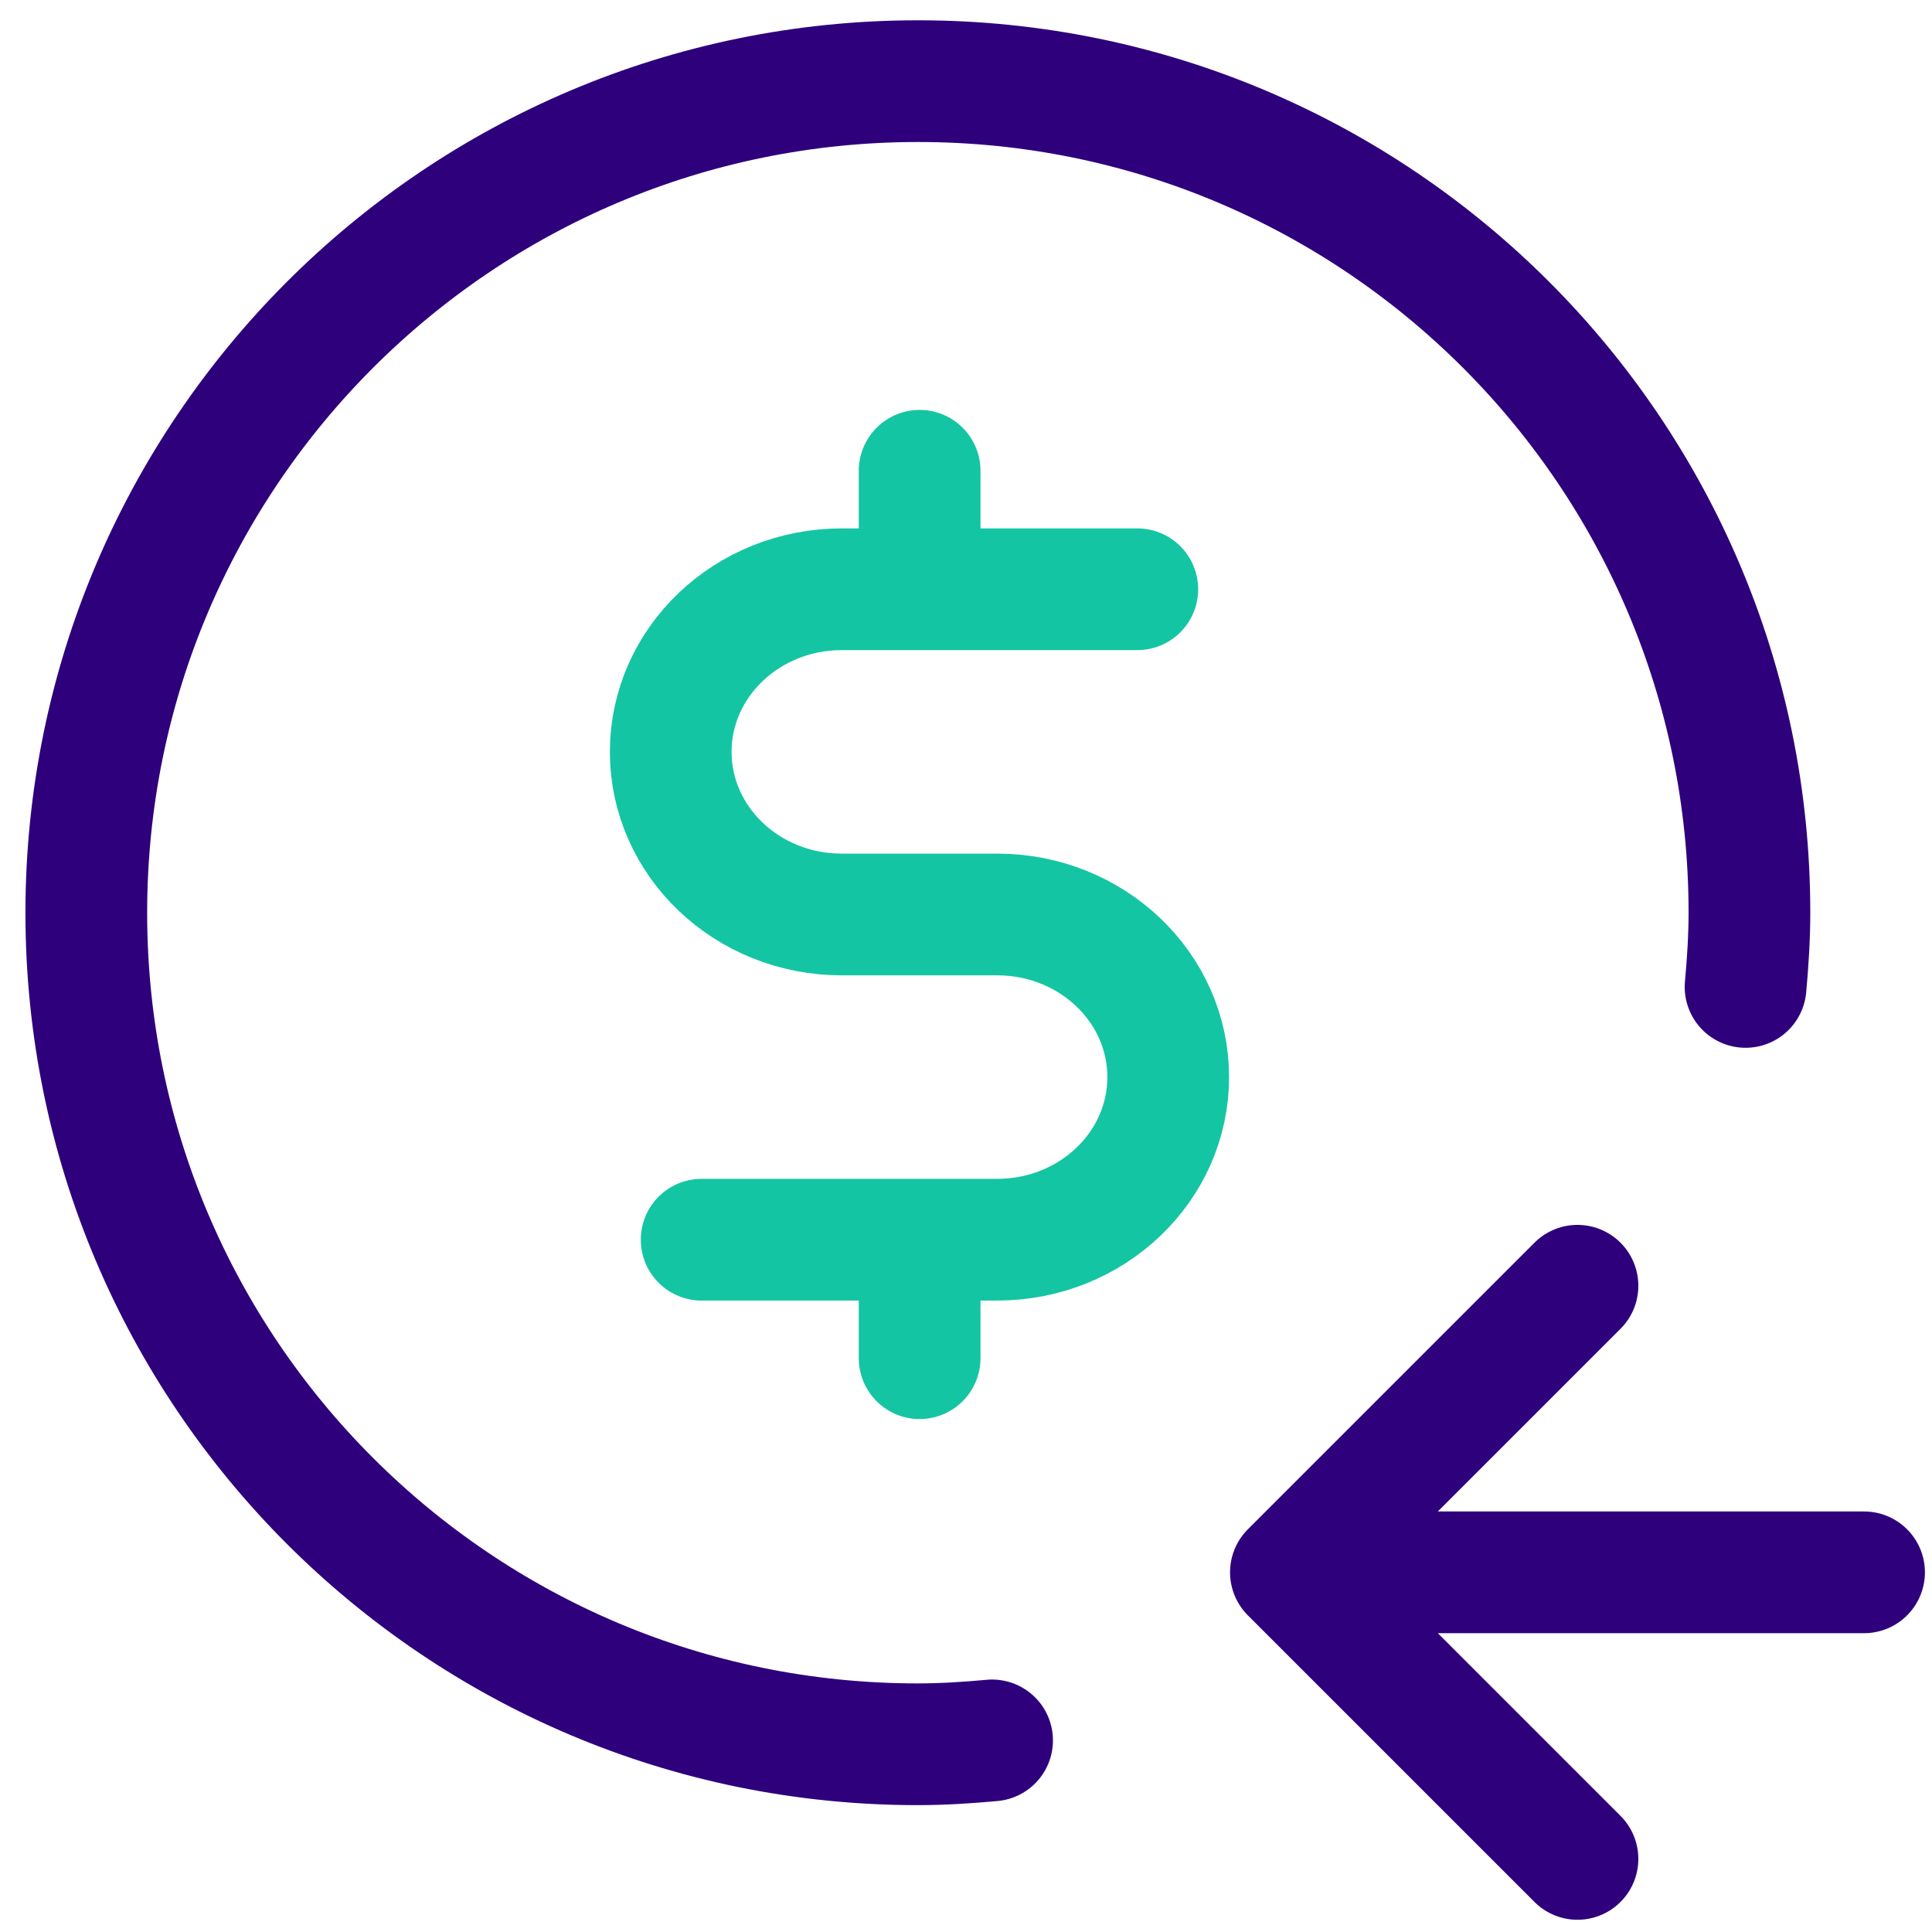 <?xml version="1.0" encoding="UTF-8"?>
<svg xmlns="http://www.w3.org/2000/svg" id="Layer_1" data-name="Layer 1" viewBox="0 0 60 60">
  <defs>
    <style> .cls-1 { stroke: #2e007c; } .cls-1, .cls-2 { fill: none; stroke-linecap: round; stroke-linejoin: round; stroke-width: 3.78px; } .cls-2 { stroke: #14c5a3; } </style>
  </defs>
  <path class="cls-2" d="M28.56,42.18v-3.67M28.56,14.62v3.67M35.32,18.3h-9.18c-2.93,0-5.31,2.26-5.31,5.05s2.38,5.05,5.31,5.05h4.83c2.93,0,5.31,2.26,5.31,5.05s-2.38,5.05-5.31,5.05h-9.18"></path>
  <path class="cls-1" d="M40.97,48.83h16.92M54.21,30.65c.07-.76.12-1.53.12-2.31,0-14.26-11.56-25.82-25.82-25.82S2.68,14.09,2.68,28.35s11.56,25.82,25.82,25.82c.78,0,1.55-.05,2.31-.12M48.99,57.73l-8.9-8.9,8.9-8.9"></path>
</svg>
